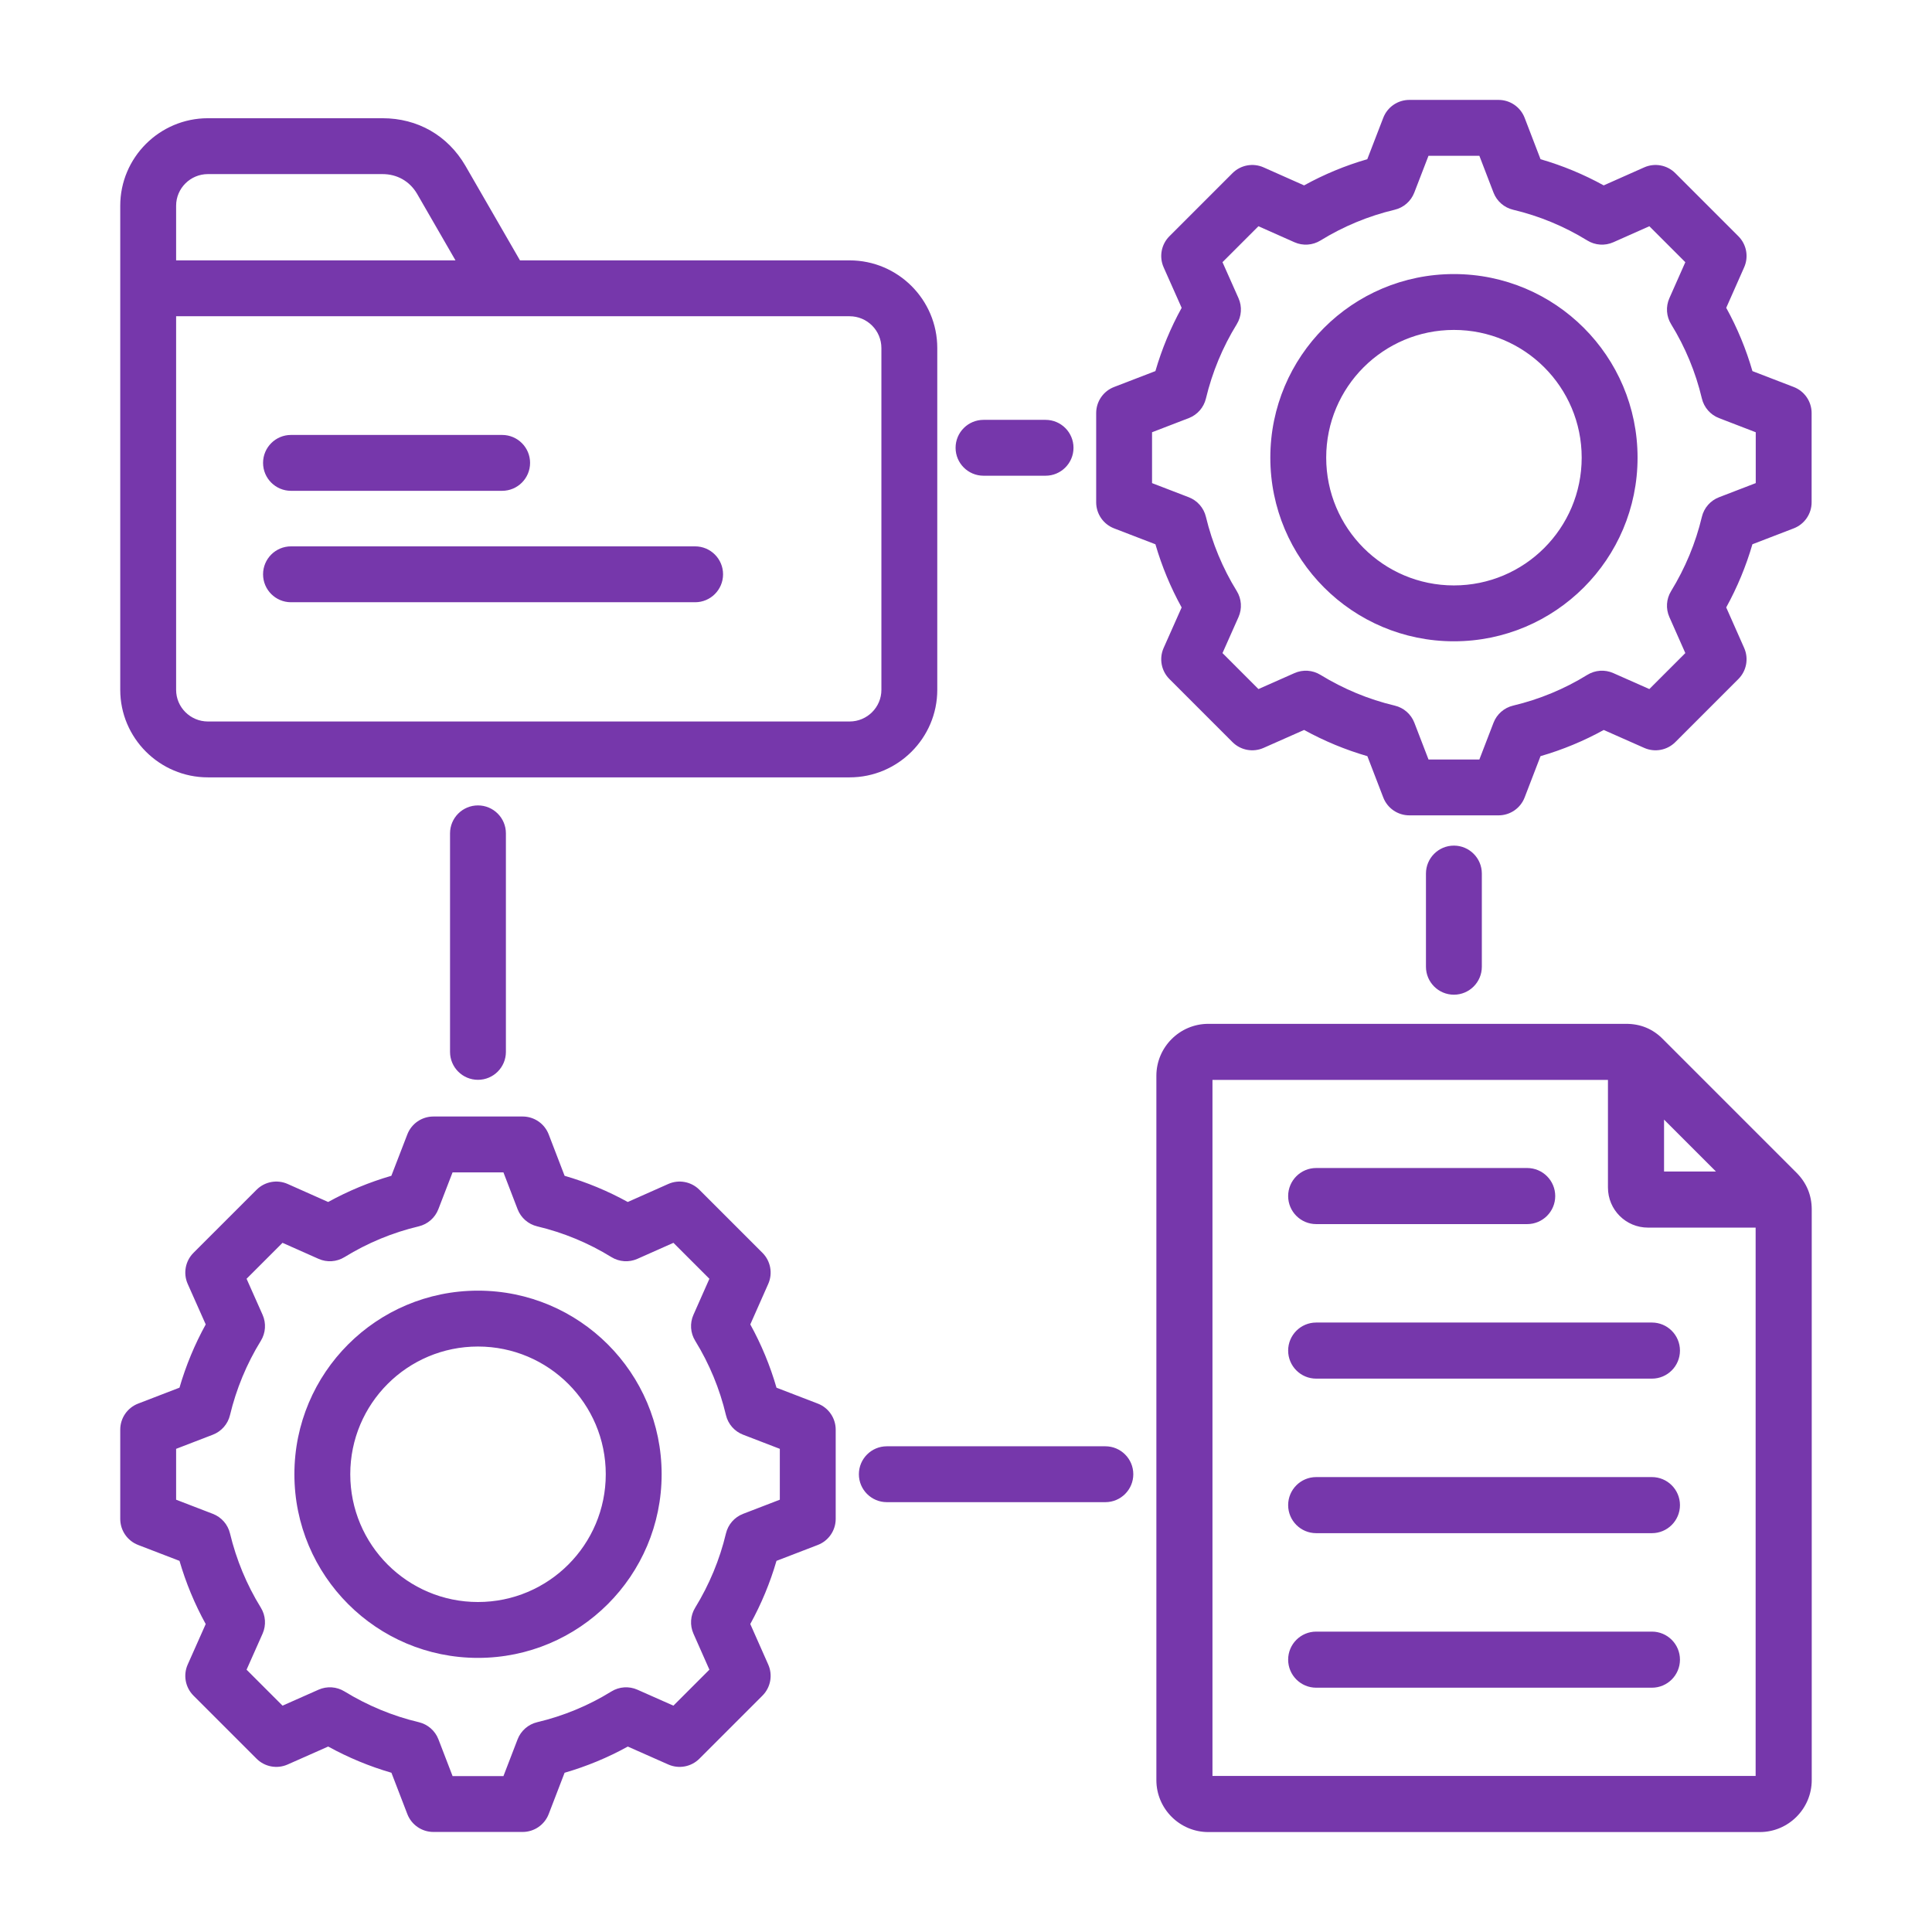 <svg xmlns="http://www.w3.org/2000/svg" xmlns:xlink="http://www.w3.org/1999/xlink" width="1080" viewBox="0 0 810 810" height="1080" preserveAspectRatio="xMidYMid meet"><defs><clipPath id="be383868a7"><path d="M 50.402 41.777 L 759.902 41.777 L 759.902 768.527 L 50.402 768.527 Z M 50.402 41.777 " clip-rule="nonzero"></path></clipPath></defs><g clip-path="url(#be383868a7)"><path fill="#7637ab" d="M 87.176 49.566 L 160.359 49.566 C 175.094 49.566 187.715 56.777 195.137 69.516 C 195.145 69.527 195.152 69.543 195.16 69.559 L 218.008 109.164 L 356.195 109.164 C 376.477 109.164 392.957 125.645 392.957 145.926 L 392.957 289.23 C 392.957 309.406 376.488 325.914 356.195 325.914 L 87.176 325.914 C 66.883 325.914 50.414 309.406 50.414 289.23 L 50.414 86.246 C 50.414 66.07 66.883 49.566 87.176 49.566 Z M 190.965 109.164 C 183.59 96.375 174.883 81.285 174.875 81.273 C 171.773 75.973 166.5 72.988 160.359 72.988 L 87.176 72.988 C 79.828 72.988 73.84 78.941 73.84 86.246 L 73.84 109.164 Z M 73.84 132.59 L 73.84 289.23 C 73.84 296.535 79.828 302.488 87.176 302.488 L 356.195 302.488 C 363.543 302.488 369.531 296.535 369.531 289.23 L 369.531 145.926 C 369.531 138.566 363.555 132.59 356.195 132.59 Z M 122 252.492 C 115.539 252.492 110.289 247.242 110.289 240.777 C 110.289 234.312 115.539 229.066 122 229.066 L 291.438 229.066 C 297.902 229.066 303.148 234.312 303.148 240.777 C 303.148 247.242 297.902 252.492 291.438 252.492 Z M 122 205.777 C 115.539 205.777 110.289 200.527 110.289 194.062 C 110.289 187.598 115.539 182.352 122 182.352 L 210.523 182.352 C 216.988 182.352 222.238 187.598 222.238 194.062 C 222.238 200.527 216.988 205.777 210.523 205.777 Z M 645.875 66.75 C 655.082 69.414 663.957 73.09 672.359 77.723 L 689.336 70.176 C 693.766 68.207 698.949 69.168 702.379 72.594 L 728.824 99.043 C 732.246 102.465 733.211 107.641 731.25 112.066 C 731.25 112.066 723.73 129.051 723.727 129.051 C 728.367 137.461 732.047 146.348 734.715 155.586 L 752.027 162.25 C 756.547 163.988 759.531 168.332 759.531 173.18 L 759.531 210.59 C 759.531 215.434 756.547 219.781 752.027 221.52 C 752.027 221.52 734.707 228.188 734.707 228.184 C 732.035 237.391 728.344 246.266 723.723 254.668 L 731.25 271.664 C 733.211 276.09 732.246 281.266 728.824 284.688 L 702.379 311.137 C 698.953 314.559 693.777 315.523 689.352 313.562 C 689.352 313.562 672.375 306.043 672.375 306.043 C 663.984 310.676 655.09 314.355 645.875 317.02 L 639.211 334.336 C 637.469 338.859 633.125 341.84 628.277 341.84 L 590.867 341.84 C 586.023 341.84 581.676 338.859 579.938 334.336 C 579.938 334.336 573.273 317.02 573.273 317.02 C 564.039 314.352 555.16 310.656 546.754 306.035 L 529.754 313.562 C 525.328 315.523 520.152 314.559 516.73 311.137 L 490.285 284.688 C 486.855 281.262 485.895 276.078 487.863 271.648 C 487.863 271.648 495.41 254.676 495.41 254.676 C 490.777 246.289 487.098 237.402 484.414 228.191 L 467.082 221.52 C 462.562 219.781 459.578 215.434 459.578 210.59 L 459.578 173.18 C 459.578 168.332 462.562 163.988 467.082 162.25 C 467.082 162.25 484.41 155.578 484.41 155.578 C 487.094 146.348 490.777 137.465 495.414 129.059 L 487.863 112.082 C 485.895 107.652 486.855 102.469 490.285 99.043 L 516.73 72.594 C 520.156 69.168 525.34 68.207 529.77 70.176 C 529.77 70.176 546.75 77.723 546.75 77.723 C 555.152 73.09 564.031 69.41 573.242 66.746 L 579.941 49.383 C 581.684 44.867 586.027 41.887 590.867 41.887 L 628.277 41.887 C 633.125 41.887 637.473 44.875 639.211 49.398 Z M 626.16 80.746 C 626.16 80.746 620.23 65.312 620.23 65.312 L 598.902 65.312 L 592.941 80.762 C 591.551 84.359 588.477 87.047 584.723 87.938 C 573.73 90.551 563.246 94.895 553.609 100.832 C 550.32 102.859 546.238 103.133 542.707 101.562 L 527.605 94.848 C 527.605 94.848 512.535 109.918 512.535 109.918 L 519.25 125.02 C 520.82 128.551 520.547 132.629 518.52 135.922 C 512.578 145.566 508.234 156.059 505.586 167.094 C 504.684 170.844 502 173.91 498.402 175.293 C 498.402 175.293 483 181.223 483 181.223 C 483 181.223 483 202.547 483 202.547 L 498.402 208.473 C 501.996 209.859 504.68 212.918 505.582 216.664 C 508.23 227.66 512.57 238.184 518.512 247.793 C 520.547 251.086 520.824 255.172 519.25 258.711 L 512.535 273.812 L 527.613 288.891 L 542.723 282.199 C 546.242 280.641 550.305 280.91 553.586 282.922 C 563.227 288.828 573.715 293.215 584.75 295.828 C 588.516 296.719 591.594 299.41 592.98 303.016 C 592.98 303.016 598.91 318.418 598.91 318.418 C 598.91 318.418 620.234 318.418 620.234 318.418 L 626.164 303.016 C 627.551 299.41 630.629 296.723 634.387 295.828 C 645.371 293.219 655.887 288.879 665.48 282.945 C 668.77 280.91 672.848 280.633 676.383 282.199 L 691.492 288.891 L 706.582 273.805 L 699.887 258.695 C 698.328 255.176 698.598 251.117 700.609 247.832 C 706.516 238.191 710.902 227.699 713.516 216.695 C 714.41 212.938 717.098 209.863 720.707 208.473 C 720.707 208.473 736.105 202.547 736.105 202.547 C 736.105 202.547 736.105 181.223 736.105 181.223 L 720.707 175.293 C 717.098 173.906 714.406 170.824 713.516 167.062 C 710.902 156.039 706.562 145.555 700.625 135.922 C 698.602 132.637 698.324 128.562 699.887 125.035 L 706.582 109.926 C 706.582 109.926 691.504 94.848 691.504 94.848 L 676.398 101.562 C 672.867 103.133 668.789 102.859 665.496 100.832 C 655.863 94.895 645.379 90.551 634.387 87.938 C 630.625 87.043 627.547 84.355 626.16 80.746 Z M 609.555 114.902 C 652.078 114.902 686.555 149.34 686.555 191.863 C 686.555 234.387 652.074 268.867 609.555 268.867 C 567.031 268.867 532.59 234.391 532.59 191.863 C 532.59 149.34 567.027 114.902 609.555 114.902 Z M 609.555 138.324 C 579.973 138.324 556.016 162.281 556.016 191.863 C 556.016 221.449 579.969 245.441 609.555 245.441 C 639.141 245.441 663.129 221.453 663.129 191.863 C 663.129 162.281 639.141 138.324 609.555 138.324 Z M 236.715 492.961 C 245.922 495.629 254.797 499.305 263.195 503.938 L 280.176 496.387 C 284.602 494.418 289.785 495.379 293.215 498.809 L 319.664 525.254 C 323.086 528.68 324.051 533.855 322.09 538.281 C 322.09 538.281 314.566 555.266 314.566 555.266 C 319.203 563.676 322.883 572.562 325.551 581.797 L 342.863 588.461 C 347.387 590.199 350.371 594.547 350.371 599.391 L 350.371 636.801 C 350.371 641.648 347.387 645.992 342.863 647.734 C 342.863 647.734 325.543 654.398 325.543 654.398 C 322.875 663.602 319.18 672.477 314.559 680.879 L 322.09 697.875 C 324.051 702.301 323.086 707.477 319.664 710.902 L 293.215 737.348 C 289.793 740.77 284.617 741.734 280.188 739.773 C 280.188 739.773 263.211 732.254 263.215 732.254 C 254.82 736.891 245.926 740.566 236.711 743.234 L 230.047 760.551 C 228.305 765.07 223.961 768.055 219.117 768.055 L 181.707 768.055 C 176.859 768.055 172.516 765.07 170.773 760.551 C 170.773 760.551 164.109 743.234 164.109 743.234 C 154.879 740.562 145.996 736.867 137.59 732.246 L 120.594 739.773 C 116.168 741.734 110.992 740.77 107.57 737.348 L 81.121 710.902 C 77.695 707.473 76.73 702.289 78.699 697.859 C 78.699 697.859 86.246 680.891 86.246 680.891 C 81.617 672.5 77.938 663.613 75.254 654.402 L 57.922 647.734 C 53.398 645.992 50.414 641.648 50.414 636.801 L 50.414 599.391 C 50.414 594.547 53.398 590.199 57.922 588.461 C 57.922 588.461 75.25 581.789 75.25 581.789 C 77.934 572.559 81.613 563.68 86.25 555.273 L 78.699 538.297 C 76.73 533.867 77.695 528.68 81.121 525.254 L 107.57 498.809 C 110.996 495.379 116.18 494.418 120.609 496.387 C 120.609 496.387 137.586 503.938 137.586 503.938 C 145.992 499.301 154.871 495.625 164.078 492.957 L 170.777 475.598 C 172.52 471.078 176.863 468.102 181.707 468.102 L 219.117 468.102 C 223.965 468.102 228.309 471.086 230.047 475.613 Z M 217 506.957 C 217 506.957 211.066 491.523 211.066 491.523 L 189.738 491.523 L 183.777 506.973 C 182.391 510.574 179.316 513.258 175.559 514.152 C 164.566 516.766 154.086 521.105 144.449 527.043 C 141.156 529.07 137.078 529.348 133.547 527.773 L 118.445 521.059 C 118.445 521.059 103.375 536.129 103.375 536.129 L 110.09 551.23 C 111.66 554.766 111.387 558.844 109.359 562.133 C 103.414 571.777 99.07 582.273 96.422 593.309 C 95.523 597.055 92.836 600.121 89.238 601.504 C 89.238 601.504 73.84 607.434 73.84 607.434 C 73.84 607.434 73.84 628.758 73.84 628.758 L 89.238 634.688 C 92.832 636.07 95.52 639.133 96.422 642.875 C 99.066 653.875 103.41 664.398 109.348 674.004 C 111.383 677.297 111.664 681.387 110.09 684.922 C 110.09 684.922 103.375 700.027 103.375 700.027 L 118.453 715.105 L 133.559 708.41 C 137.078 706.852 141.141 707.121 144.422 709.133 C 154.066 715.039 164.555 719.426 175.59 722.039 C 179.352 722.93 182.43 725.621 183.82 729.23 C 183.82 729.23 189.746 744.629 189.746 744.629 C 189.746 744.629 211.074 744.629 211.074 744.629 L 217 729.23 C 218.387 725.625 221.465 722.934 225.223 722.039 C 236.211 719.43 246.723 715.094 256.32 709.16 C 259.605 707.125 263.688 706.844 267.223 708.41 L 282.332 715.105 L 297.418 700.016 L 290.727 684.906 C 289.168 681.387 289.438 677.328 291.449 674.047 C 297.355 664.402 301.742 653.91 304.355 642.91 C 305.25 639.152 307.938 636.074 311.543 634.688 C 311.543 634.688 326.945 628.758 326.945 628.758 C 326.945 628.758 326.945 607.434 326.945 607.434 L 311.543 601.504 C 307.934 600.117 305.246 597.039 304.352 593.273 C 301.742 582.25 297.398 571.77 291.465 562.133 C 289.438 558.848 289.16 554.777 290.727 551.246 L 297.418 536.137 C 297.418 536.137 282.34 521.059 282.34 521.059 L 267.238 527.773 C 263.707 529.348 259.625 529.07 256.336 527.043 C 246.699 521.105 236.215 516.766 225.223 514.152 C 221.465 513.258 218.387 510.566 217 506.957 Z M 200.391 541.113 C 242.914 541.113 277.395 575.555 277.395 618.078 C 277.395 660.598 242.914 695.078 200.391 695.078 C 157.867 695.078 123.426 660.602 123.426 618.078 C 123.426 575.551 157.867 541.113 200.391 541.113 Z M 200.391 564.539 C 170.809 564.539 146.852 588.496 146.852 618.078 C 146.852 647.664 170.809 671.652 200.391 671.652 C 229.977 671.652 253.969 647.664 253.969 618.078 C 253.969 588.492 229.977 564.539 200.391 564.539 Z M 506.586 429.25 L 681.785 429.25 C 687.73 429.25 692.973 431.328 697.23 435.707 L 753.184 491.664 C 757.406 495.883 759.578 501.129 759.578 507.039 L 759.578 746.332 C 759.578 758.312 749.789 768.102 737.809 768.102 L 506.586 768.102 C 494.602 768.102 484.816 758.312 484.816 746.332 L 484.816 451.016 C 484.816 439.035 494.602 429.25 506.586 429.25 Z M 674.141 452.766 L 508.332 452.766 L 508.332 744.582 L 736.059 744.582 L 736.059 514.684 L 690.941 514.684 C 681.637 514.684 674.141 507.188 674.141 497.883 Z M 719.43 491.168 L 697.66 469.395 L 697.66 491.168 Z M 551.82 513.211 C 545.332 513.211 540.062 507.941 540.062 501.453 C 540.062 494.961 545.332 489.695 551.82 489.695 L 640.273 489.695 C 646.766 489.695 652.035 494.961 652.035 501.453 C 652.035 507.941 646.766 513.211 640.273 513.211 Z M 551.82 642.789 C 545.332 642.789 540.062 637.52 540.062 631.031 C 540.062 624.543 545.332 619.273 551.82 619.273 L 692.574 619.273 C 699.062 619.273 704.332 624.543 704.332 631.031 C 704.332 637.52 699.062 642.789 692.574 642.789 Z M 551.82 578 C 545.332 578 540.062 572.73 540.062 566.242 C 540.062 559.75 545.332 554.48 551.82 554.48 L 692.574 554.48 C 699.062 554.48 704.332 559.75 704.332 566.242 C 704.332 572.73 699.062 578 692.574 578 Z M 551.82 707.578 C 545.332 707.578 540.062 702.309 540.062 695.82 C 540.062 689.332 545.332 684.062 551.82 684.062 L 692.574 684.062 C 699.062 684.062 704.332 689.332 704.332 695.82 C 704.332 702.309 699.062 707.578 692.574 707.578 Z M 188.68 349.383 C 188.68 342.918 193.926 337.672 200.391 337.672 C 206.855 337.672 212.102 342.918 212.102 349.383 L 212.102 441.008 C 212.102 447.469 206.855 452.719 200.391 452.719 C 193.926 452.719 188.68 447.469 188.68 441.008 Z M 463.426 606.363 C 469.891 606.363 475.141 611.613 475.141 618.078 C 475.141 624.543 469.891 629.789 463.426 629.789 L 371.805 629.789 C 365.34 629.789 360.09 624.543 360.09 618.078 C 360.09 611.613 365.34 606.363 371.805 606.363 Z M 597.84 366.242 C 597.84 359.777 603.09 354.527 609.555 354.527 C 616.016 354.527 621.266 359.777 621.266 366.242 L 621.266 405.316 C 621.266 411.781 616.016 417.031 609.555 417.031 C 603.09 417.031 597.84 411.781 597.84 405.316 Z M 438.359 176.027 C 444.824 176.027 450.07 181.273 450.07 187.738 C 450.07 194.203 444.824 199.449 438.359 199.449 L 412.348 199.449 C 405.883 199.449 400.633 194.203 400.633 187.738 C 400.633 181.273 405.883 176.027 412.348 176.027 Z M 438.359 176.027 " fill-opacity="1" fill-rule="evenodd"></path></g></svg>